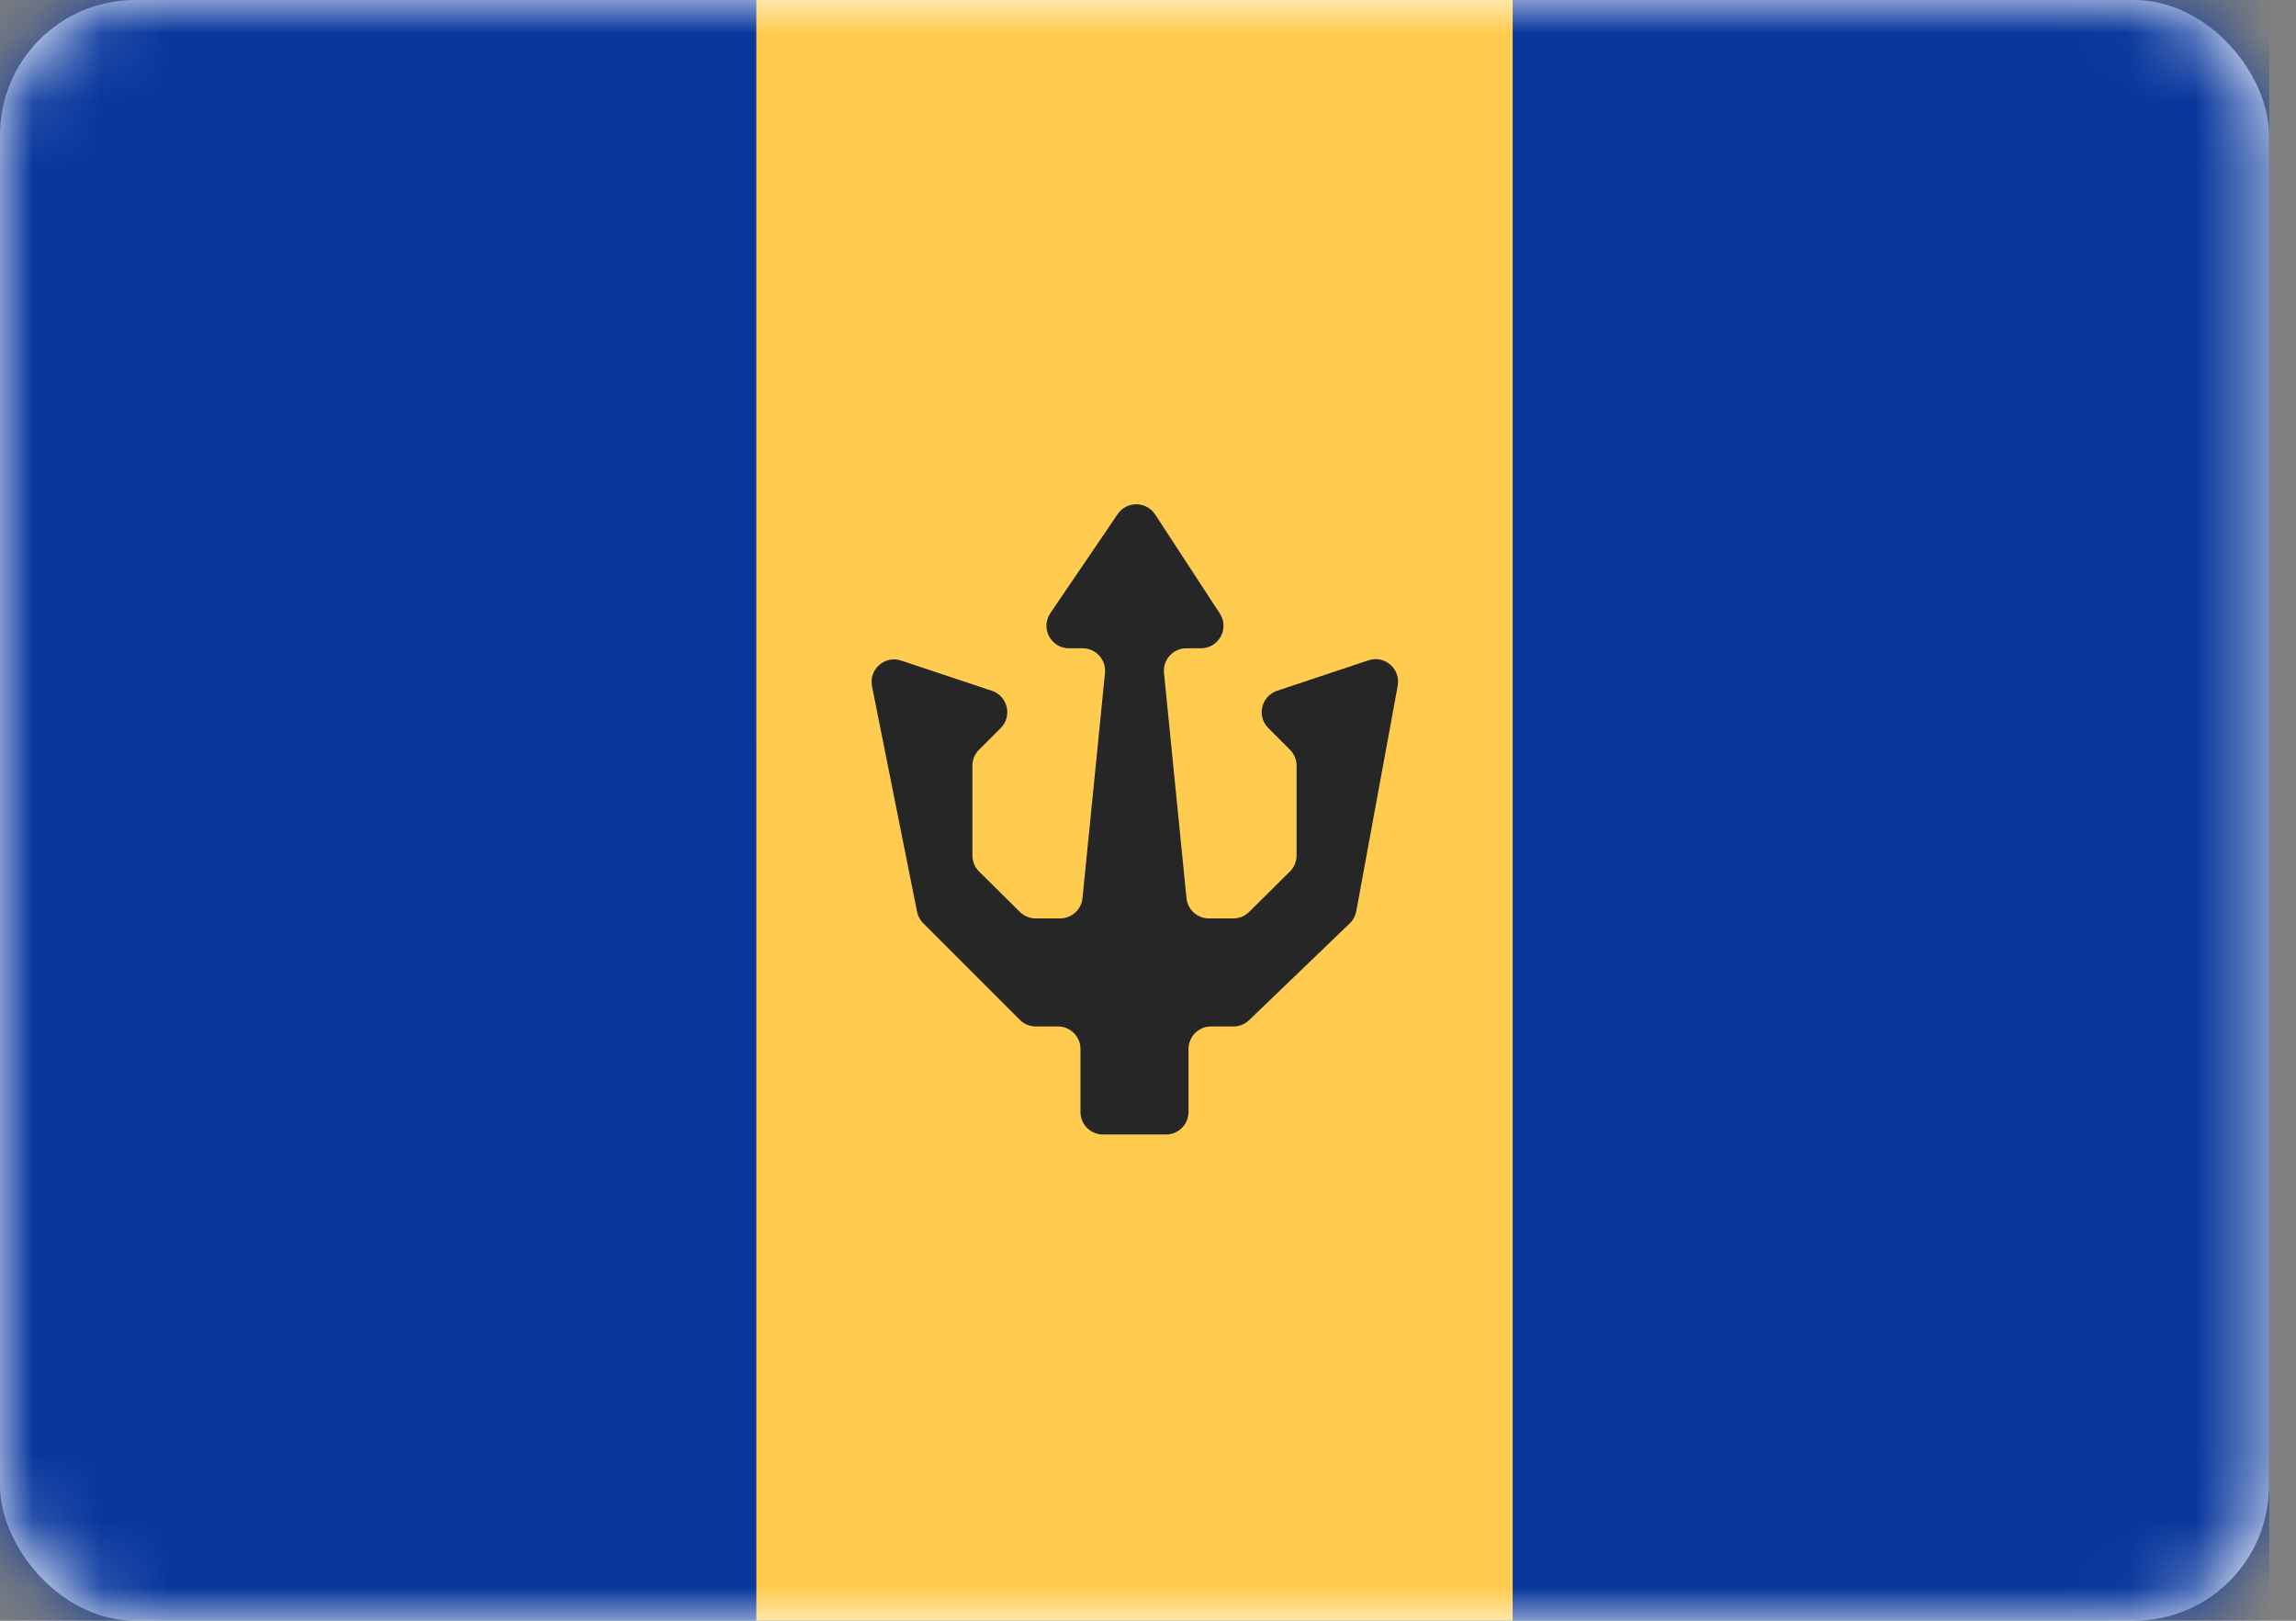<svg width="34" height="24" viewBox="0 0 34 24" fill="none" xmlns="http://www.w3.org/2000/svg">
<rect x="0" y="0" width="34" height="24" fill="#808080" stroke="none"/>
<rect width="33.6" height="24" rx="2" fill="white"/>
<mask id="mask0_958_126" style="mask-type:alpha" maskUnits="userSpaceOnUse" x="0" y="0" width="34" height="24">
<rect width="33.6" height="24" rx="2" fill="white"/>
</mask>
<g mask="url(#mask0_958_126)">
<rect width="33.6" height="24" fill="url(#paint0_linear_958_126)"/>
<rect x="16" width="17.6" height="24" fill="#08379D"/>
<path fill-rule="evenodd" clip-rule="evenodd" d="M0 24H11.2V0H0V24Z" fill="#08379D"/>
<path fill-rule="evenodd" clip-rule="evenodd" d="M11.2 24H22.4V0H11.2V24Z" fill="#FFCC50"/>
<path fill-rule="evenodd" clip-rule="evenodd" d="M16.551 7.613C16.685 7.417 16.976 7.419 17.106 7.619L18.063 9.084C18.208 9.306 18.049 9.6 17.784 9.6H17.568C17.371 9.6 17.217 9.77 17.237 9.966L17.57 13.3C17.587 13.47 17.73 13.6 17.902 13.6H18.263C18.351 13.6 18.435 13.565 18.497 13.504L19.101 12.906C19.164 12.844 19.2 12.758 19.2 12.669V11.338C19.2 11.25 19.165 11.165 19.102 11.102L18.781 10.781C18.606 10.606 18.677 10.308 18.912 10.229L20.265 9.778C20.505 9.698 20.744 9.905 20.698 10.155L20.084 13.494C20.071 13.563 20.037 13.626 19.987 13.674L18.497 15.107C18.435 15.167 18.352 15.2 18.266 15.2H17.933C17.749 15.2 17.6 15.349 17.6 15.533V16.467C17.6 16.651 17.451 16.8 17.267 16.8H16.333C16.149 16.8 16 16.651 16 16.467V15.533C16 15.349 15.851 15.2 15.667 15.2H15.338C15.25 15.2 15.165 15.165 15.102 15.102L13.671 13.671C13.625 13.625 13.593 13.566 13.58 13.501L12.913 10.163C12.863 9.912 13.102 9.701 13.345 9.782L14.688 10.229C14.923 10.308 14.994 10.606 14.819 10.781L14.498 11.102C14.435 11.165 14.4 11.25 14.4 11.338V12.669C14.4 12.758 14.436 12.844 14.499 12.906L15.103 13.504C15.165 13.565 15.249 13.6 15.337 13.6H15.698C15.87 13.6 16.013 13.47 16.03 13.3L16.363 9.966C16.383 9.77 16.229 9.6 16.032 9.6H15.83C15.562 9.6 15.404 9.301 15.554 9.079L16.551 7.613Z" fill="#262626"/>
</g>
<defs>
<linearGradient id="paint0_linear_958_126" x1="0" y1="0" x2="0" y2="24" gradientUnits="userSpaceOnUse">
<stop stop-color="#1132C7"/>
<stop offset="1" stop-color="#0522A5"/>
</linearGradient>
</defs>
</svg>
